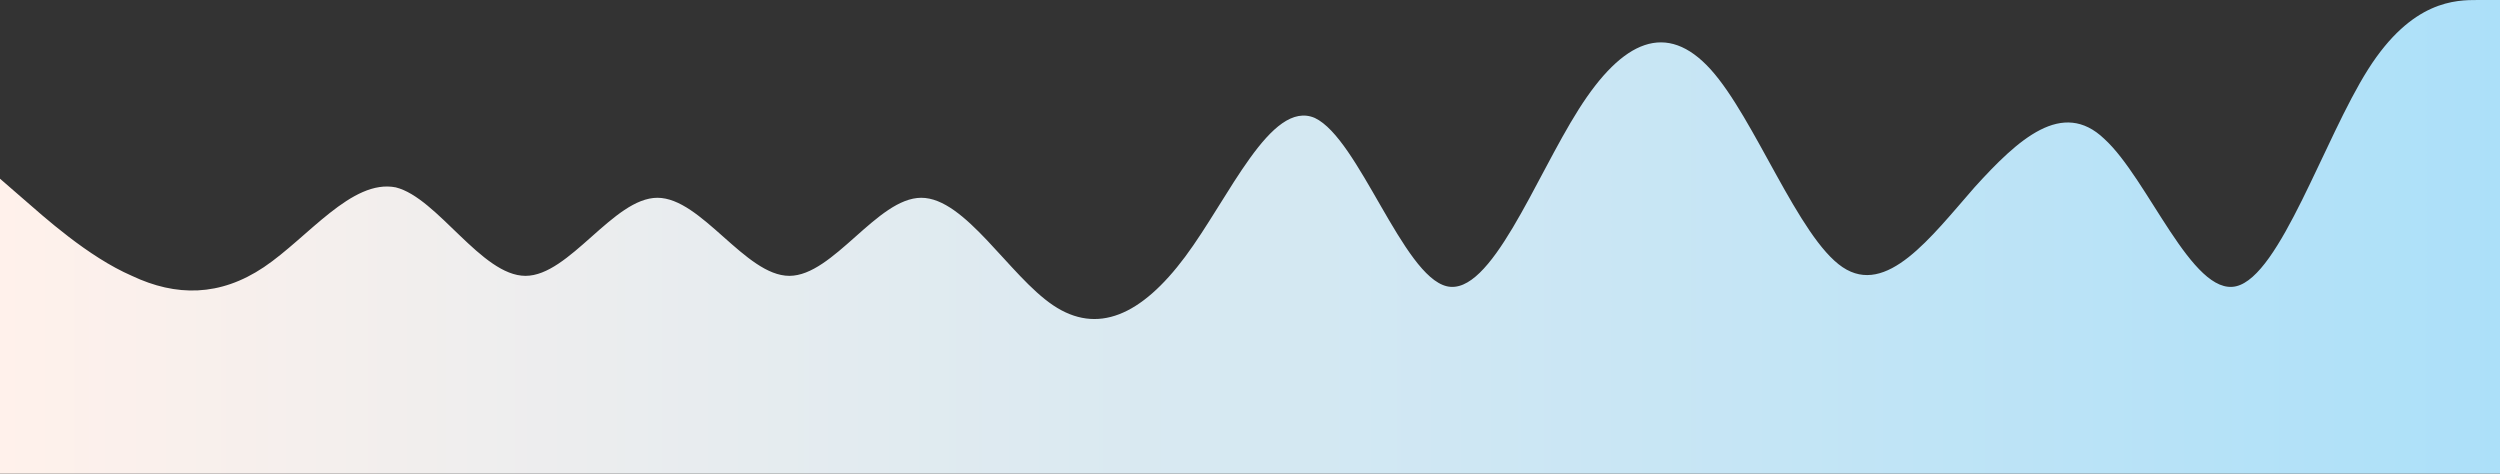 <?xml version="1.0" encoding="UTF-8"?> <svg xmlns="http://www.w3.org/2000/svg" width="1441" height="273" viewBox="0 0 1441 273" fill="none"><rect x="0" y="0" width="1441" height="273" fill="#333333" stroke="none"/> <path fill-rule="evenodd" clip-rule="evenodd" d="M0 103L12.674 114C25.347 125 50.695 148 76.042 159C101.39 171 126.737 171 152.084 154C177.432 137 202.779 103 228.127 108C252.207 114 277.554 159 302.901 159C328.249 159 353.596 114 378.944 114C404.291 114 429.638 159 454.986 159C480.333 159 505.681 114 531.028 114C556.376 114 581.723 159 607.07 176C632.418 193 657.765 182 683.113 148C708.46 114 732.54 57 757.887 68C783.235 80 808.582 159 833.93 165C859.277 171 884.624 103 909.972 63C935.319 23 960.667 12 986.014 40C1011.36 68 1036.71 137 1062.06 154C1087.4 171 1112.75 137 1138.1 108C1163.45 80 1188.79 57 1212.87 80C1238.22 103 1263.57 171 1288.92 165C1314.26 159 1339.61 80 1364.96 40C1390.31 0 1415.65 0 1428.33 0H1441V273H1428.33C1415.65 273 1390.31 273 1364.96 273C1339.61 273 1314.26 273 1288.92 273C1263.57 273 1238.22 273 1212.87 273C1188.79 273 1163.45 273 1138.1 273C1112.75 273 1087.4 273 1062.06 273C1036.71 273 1011.36 273 986.014 273C960.667 273 935.319 273 909.972 273C884.624 273 859.277 273 833.93 273C808.582 273 783.235 273 757.887 273C732.54 273 708.46 273 683.113 273C657.765 273 632.418 273 607.07 273C581.723 273 556.376 273 531.028 273C505.681 273 480.333 273 454.986 273C429.638 273 404.291 273 378.944 273C353.596 273 328.249 273 302.901 273C277.554 273 252.207 273 228.127 273C202.779 273 177.432 273 152.084 273C126.737 273 101.39 273 76.042 273C50.695 273 25.347 273 12.674 273H0V103Z" fill="url(#paint0_linear_1467_33)"></path> <defs> <linearGradient id="paint0_linear_1467_33" x1="0" y1="136.5" x2="1441" y2="136.5" gradientUnits="userSpaceOnUse"> <stop stop-color="#FFF1EB"></stop> <stop offset="1" stop-color="#ACE0F9"></stop> </linearGradient> </defs> </svg> 